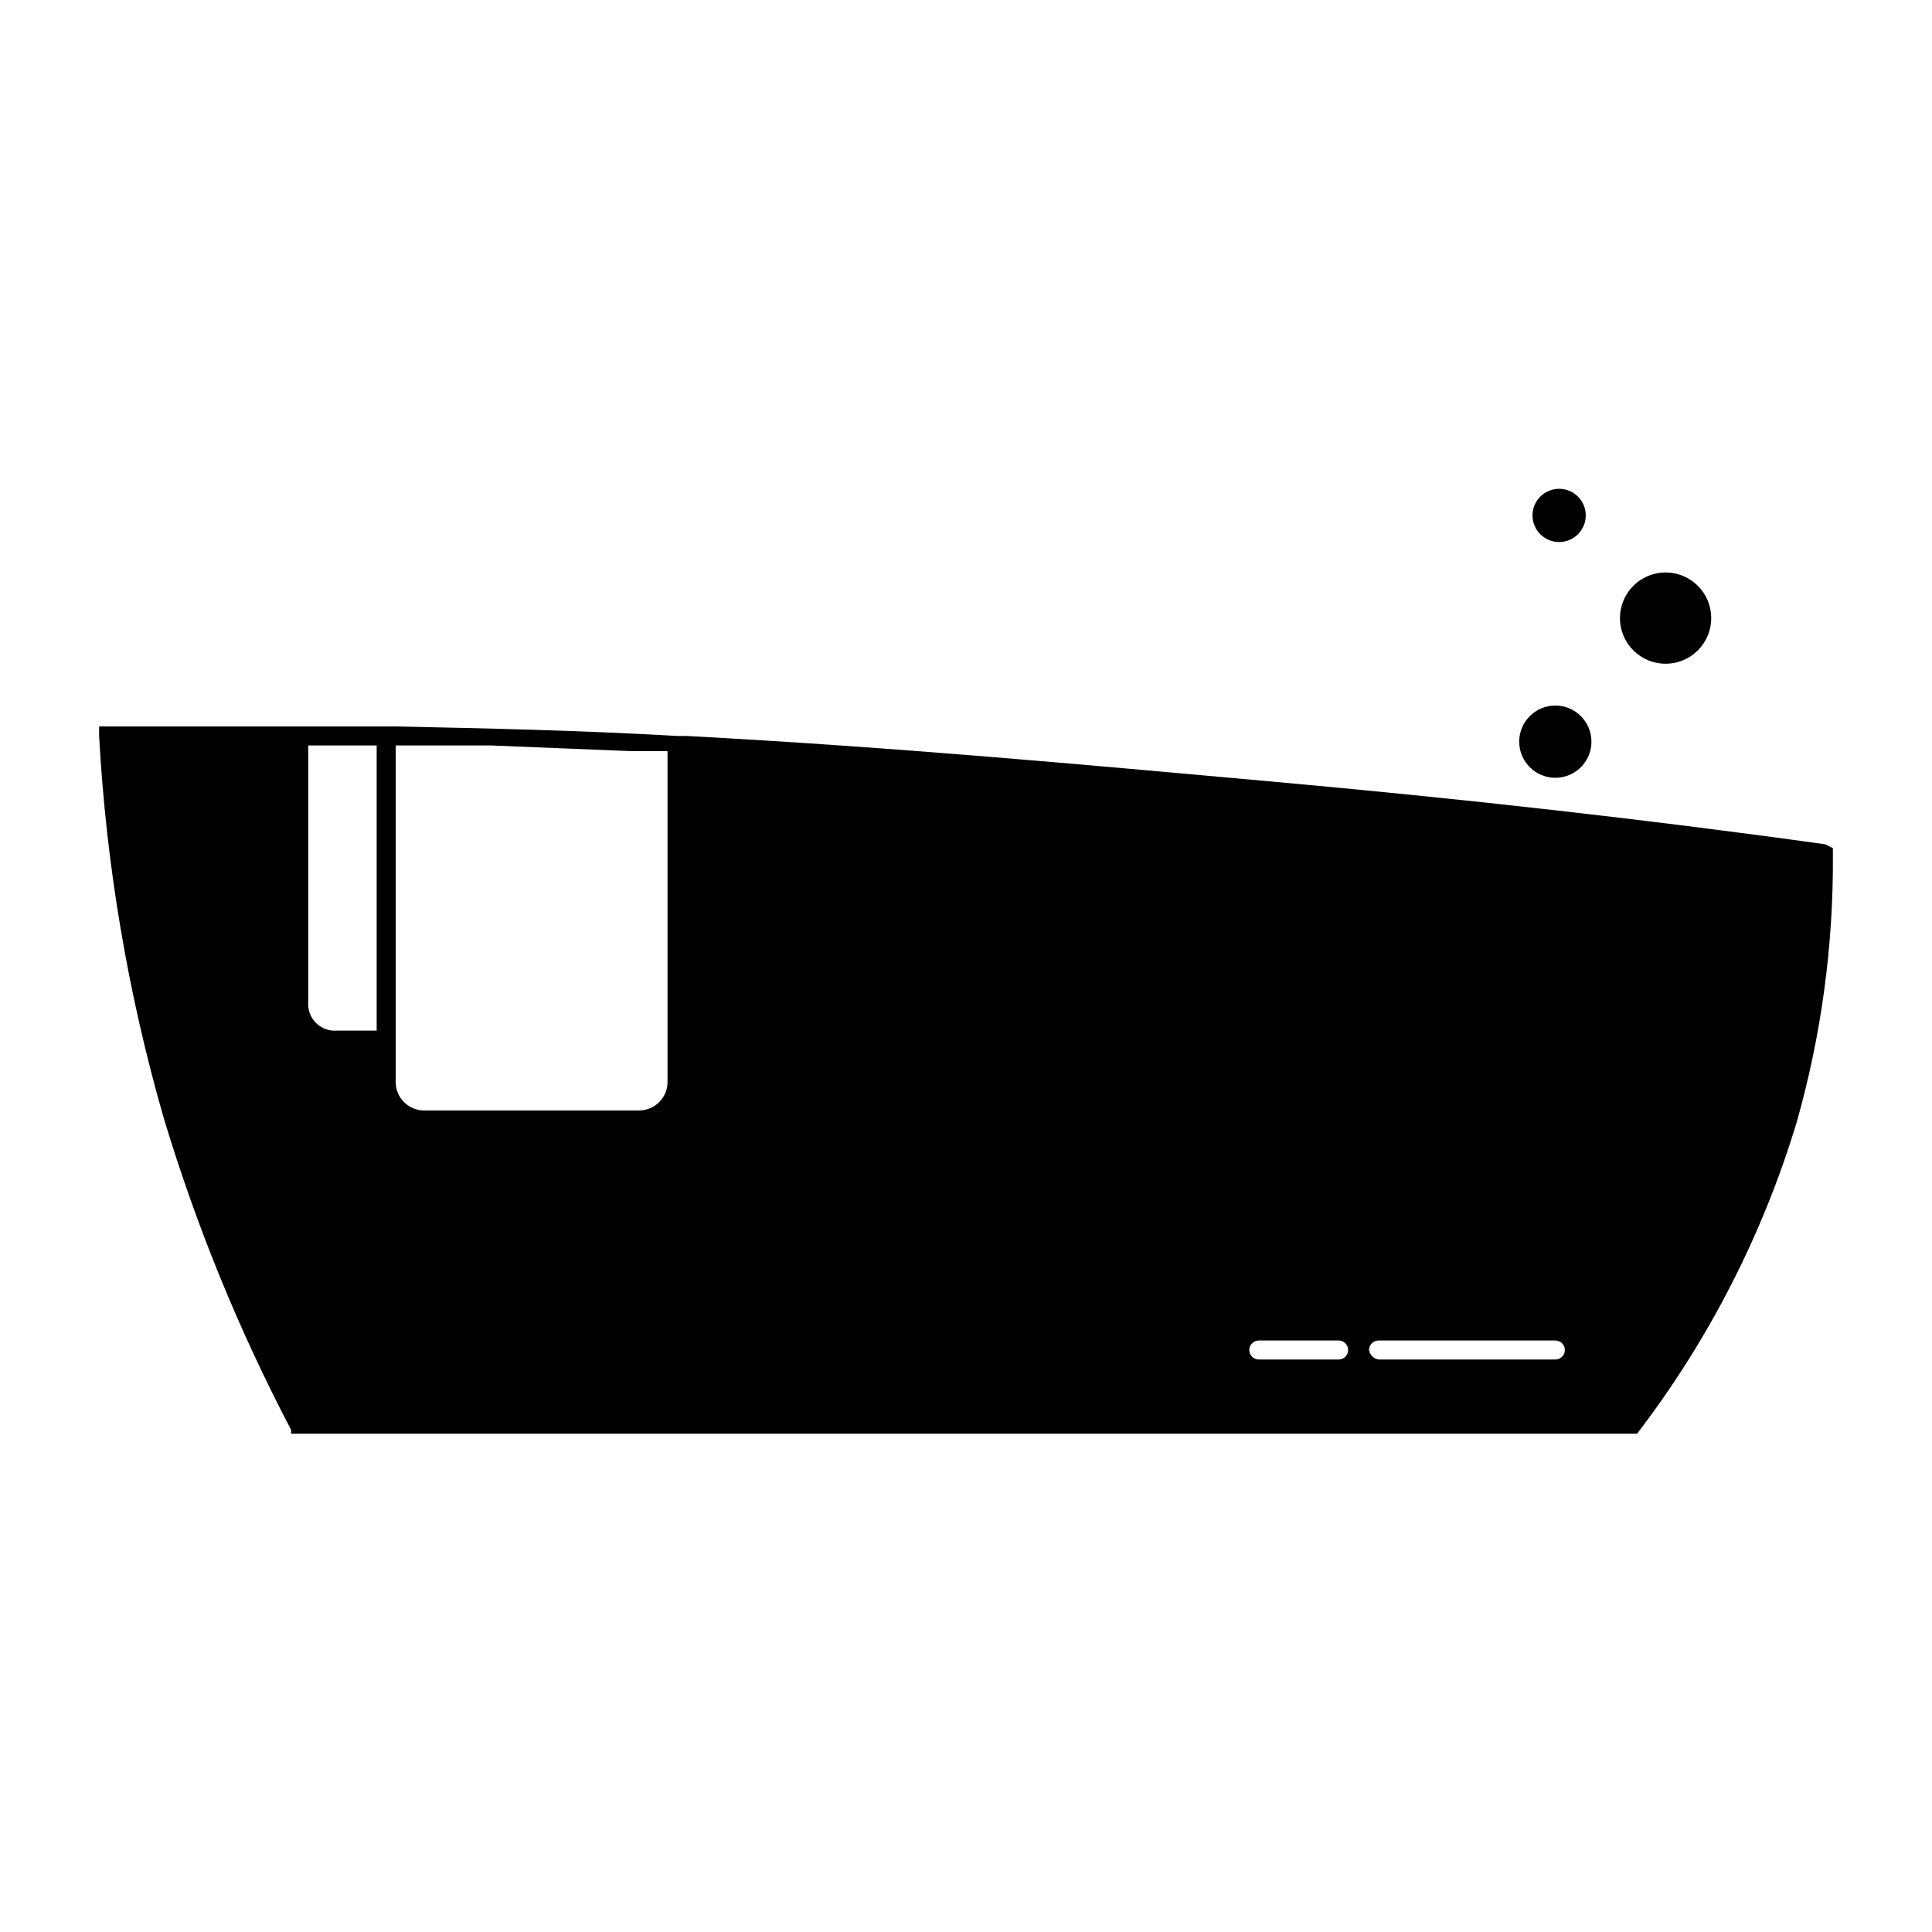 <?xml version="1.0" encoding="UTF-8"?>
<!-- Uploaded to: ICON Repo, www.svgrepo.com, Generator: ICON Repo Mixer Tools -->
<svg fill="#000000" width="800px" height="800px" version="1.1" viewBox="144 144 512 512" xmlns="http://www.w3.org/2000/svg">
 <g>
  <path d="m565.75 340.55c0 5.285-4.285 9.57-9.57 9.57-5.285 0-9.574-4.285-9.574-9.57 0-5.289 4.289-9.574 9.574-9.574 5.285 0 9.57 4.285 9.57 9.574"/>
  <path d="m597.49 307.8c0 6.68-5.414 12.094-12.09 12.094-6.68 0-12.094-5.414-12.094-12.094 0-6.676 5.414-12.09 12.094-12.09 6.676 0 12.09 5.414 12.09 12.09"/>
  <path d="m564.24 280.59c0 3.898-3.16 7.055-7.055 7.055s-7.055-3.156-7.055-7.055c0-3.894 3.16-7.051 7.055-7.051s7.055 3.156 7.055 7.051"/>
  <path d="m627.72 367.75c-46.855-6.551-96.227-12.09-146.61-16.625s-99.25-9.07-155.17-12.09h-2.519c-26.199-1.512-50.883-2.016-74.562-2.519h-78.594v2.519c1.883 34.289 7.629 68.262 17.129 101.27 8.602 28.551 19.906 56.215 33.754 82.625v1.008h356.7c18.969-24.77 33.305-52.762 42.32-82.625 6.492-22.945 9.715-46.691 9.57-70.535v-2.016zm-383.9 49.375h-10.578c-2.047 0.152-4.059-0.598-5.512-2.047-1.453-1.453-2.199-3.465-2.047-5.512v-68.016h18.137zm77.082 13.602h0.004c0 4.176-3.387 7.559-7.559 7.559h-56.93c-4.176 0-7.559-3.383-7.559-7.559v-89.176h25.191l37.281 1.512h9.574zm177.85 73.555h-21.16c-1.391 0-2.519-1.125-2.519-2.516 0-1.395 1.129-2.519 2.519-2.519h21.16c0.668 0 1.309 0.266 1.781 0.738 0.473 0.473 0.738 1.113 0.738 1.781s-0.266 1.309-0.738 1.781c-0.473 0.473-1.113 0.734-1.781 0.734zm57.434 0h-46.855c-1.297-0.203-2.316-1.219-2.519-2.516 0-1.395 1.129-2.519 2.519-2.519h46.855c0.668 0 1.309 0.266 1.781 0.738 0.473 0.473 0.738 1.113 0.738 1.781s-0.266 1.309-0.738 1.781c-0.473 0.473-1.113 0.734-1.781 0.734z"/>
 </g>
</svg>